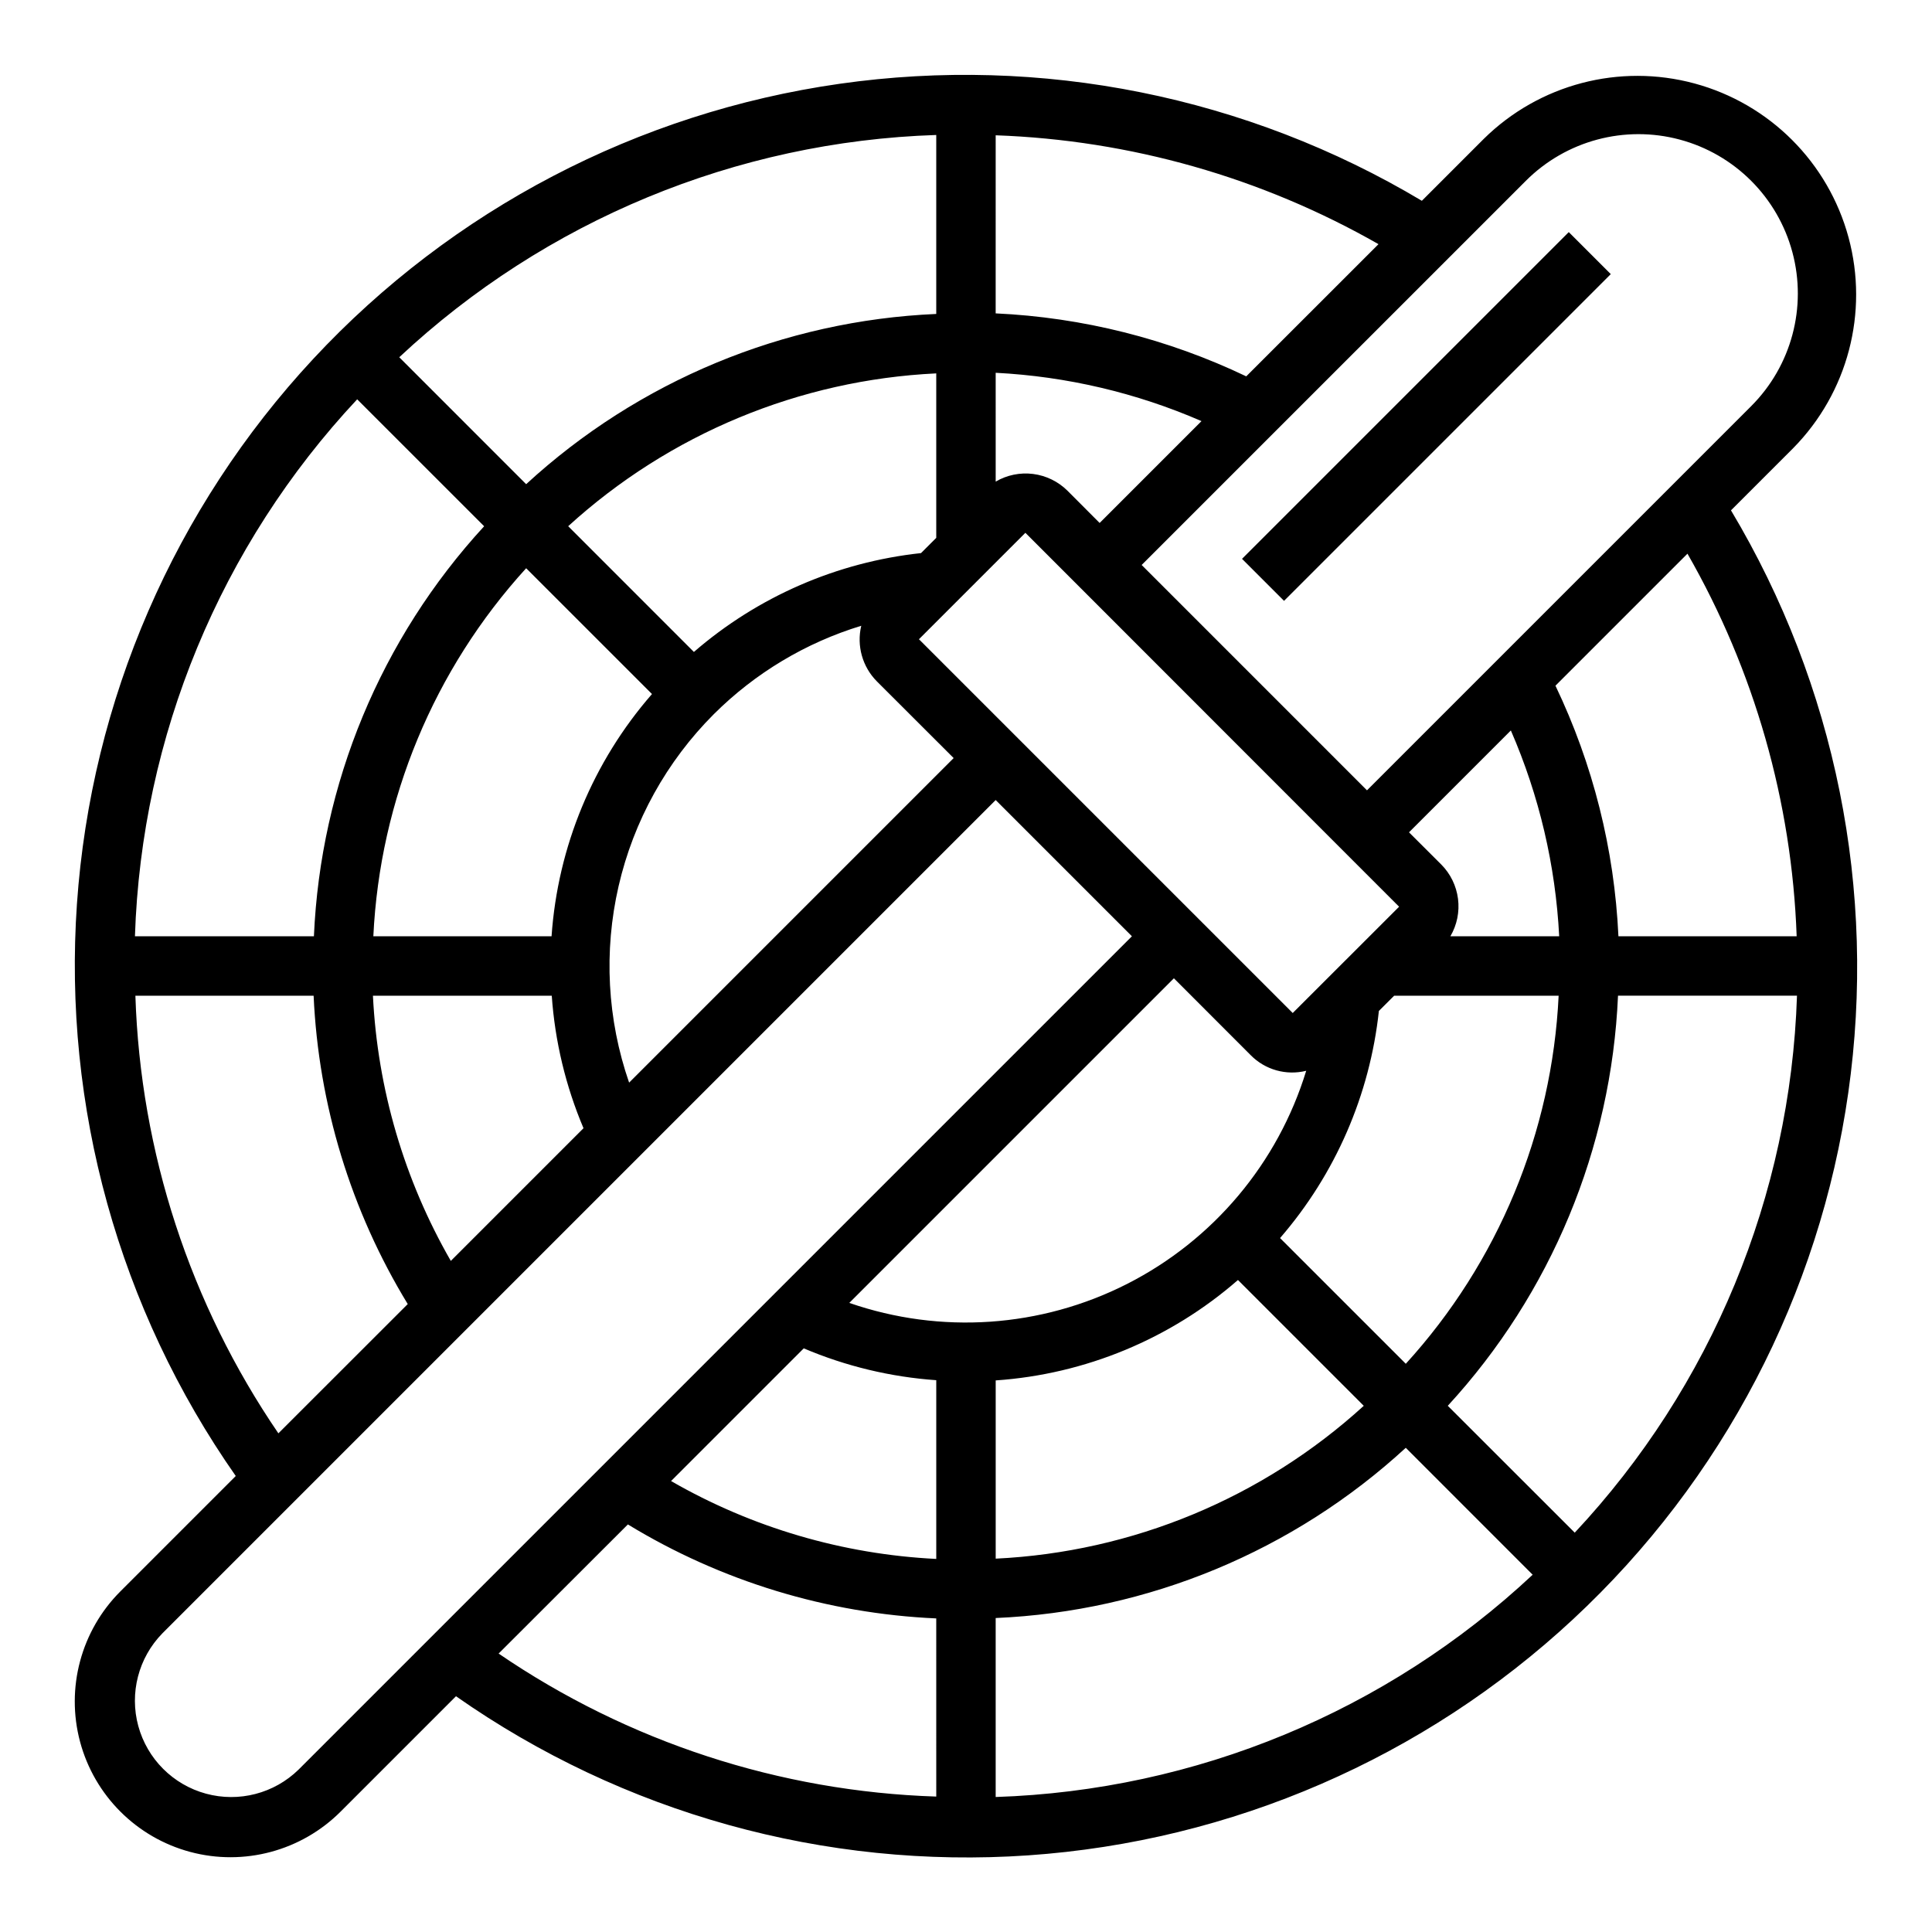 <?xml version="1.0" encoding="UTF-8"?>
<!-- Uploaded to: SVG Repo, www.svgrepo.com, Generator: SVG Repo Mixer Tools -->
<svg fill="#000000" width="800px" height="800px" version="1.1" viewBox="144 144 512 512" xmlns="http://www.w3.org/2000/svg">
 <g>
  <path d="m619.21 262.77c14.469-14.68 20.055-35.938 14.676-55.832-5.383-19.898-20.926-35.438-40.824-40.82-19.895-5.383-41.152 0.203-55.832 14.672l-16.422 16.422c-46.371-27.688-100.84-38.633-154.3-31.008-53.469 7.625-102.7 33.355-139.49 72.902-36.781 39.547-58.887 90.516-62.625 144.39s11.117 107.41 42.086 151.66l-30.574 30.574c-10.426 10.426-14.496 25.621-10.684 39.863 3.816 14.242 14.941 25.367 29.184 29.184 14.242 3.816 29.438-0.258 39.863-10.684l30.574-30.574c44.234 31.004 97.766 45.891 151.66 42.168 53.891-3.719 104.87-25.82 144.42-62.609 39.555-36.789 65.285-86.035 72.895-139.52 7.606-53.477-3.367-107.95-31.09-154.31zm-70.848-70.848c10.668-10.668 26.215-14.836 40.785-10.93 14.574 3.906 25.957 15.285 29.859 29.859 3.906 14.57-0.262 30.121-10.93 40.785l-101.81 101.81-59.715-59.719zm-65.133 280.18c14.652-16.926 23.793-37.926 26.188-60.188l4.047-4.039h43.59c-1.738 36.234-16.062 70.73-40.504 97.543zm22.184 44.453c-26.812 24.441-61.309 38.766-97.543 40.504v-47.234c23.73-1.633 46.277-10.98 64.203-26.613zm22.953-124.43c1.75-2.992 2.461-6.481 2.023-9.922s-1.996-6.641-4.441-9.102l-8.547-8.527 26.992-26.992c7.508 17.266 11.848 35.742 12.809 54.543zm-120.5-212.27c35.656 1.266 70.469 11.164 101.45 28.852l-35.047 35.031c-20.797-9.945-43.379-15.621-66.406-16.688zm0 62.938c18.801 0.961 37.277 5.301 54.543 12.809l-26.992 26.992-8.523-8.547c-2.465-2.441-5.664-4.004-9.105-4.441-3.438-0.438-6.926 0.273-9.922 2.023zm7.871 42.406 99.039 99.094-28.191 28.168-99.055-99.055zm-125.57 106.93h-47.23c1.734-36.234 16.059-70.73 40.5-97.539l33.348 33.34v-0.004c-15.637 17.93-24.98 40.473-26.617 64.203zm8.469 50.859-35.164 35.164v0.004c-12.348-21.461-19.422-45.551-20.641-70.281h47.391c0.844 12.09 3.688 23.957 8.414 35.117zm-4.062-159.54 0.004 0.004c26.809-24.441 61.305-38.766 97.539-40.5v43.586l-4.039 4.039h0.004c-22.266 2.398-43.266 11.539-60.191 26.199zm38.637 49.773v0.004c10.906-10.863 24.305-18.895 39.031-23.387-1.262 5.293 0.301 10.863 4.133 14.73l20.355 20.332-86.008 86.008c-5.801-16.75-6.766-34.797-2.789-52.07 3.977-17.277 12.738-33.082 25.277-45.613zm58.906-153.45v47.43c-40.414 1.754-78.906 17.73-108.68 45.113l-33.629-33.637c38.723-36.242 89.301-57.18 142.31-58.906zm-153.45 70.062 33.637 33.629c-27.379 29.77-43.359 68.258-45.113 108.66h-47.43c1.727-53.008 22.664-103.59 58.906-142.31zm-58.785 158.04h47.23c1.301 28.906 9.883 57.016 24.945 81.719l-34.281 34.258c-23.41-34.266-36.559-74.5-37.895-115.98zm43.246 205.09c-6.473 6.328-15.812 8.754-24.547 6.379s-15.555-9.199-17.934-17.934c-2.375-8.734 0.055-18.074 6.379-24.547l220.84-220.84 36.102 36.102zm168.99 7.148c-41.477-1.34-81.711-14.484-115.98-37.898l34.258-34.219c24.711 15.051 52.816 23.617 81.719 24.906zm0-62.977c-24.73-1.215-48.82-8.289-70.281-20.641l35.164-35.164c11.16 4.738 23.027 7.59 35.117 8.438zm-23.031-67.867 86.008-86.008 20.336 20.355c3.824 3.898 9.43 5.477 14.727 4.156-7.496 24.492-24.633 44.879-47.465 56.484-22.836 11.602-49.406 13.418-73.605 5.035zm38.777 130.96v-47.43c40.414-1.75 78.906-17.73 108.68-45.113l33.629 33.637c-38.723 36.246-89.297 57.18-142.31 58.906zm153.45-70.062-33.637-33.613c27.383-29.773 43.363-68.266 45.113-108.68h47.43c-1.727 53.012-22.66 103.59-58.906 142.31zm58.82-158.04h-47.234c-1.066-23.027-6.738-45.609-16.688-66.406l34.984-34.984c17.738 30.945 27.672 65.746 28.938 101.39z"/>
  <path d="m473.15 292.1 86.59-86.59 11.133 11.133-86.59 86.59z"/>
 </g>
</svg>